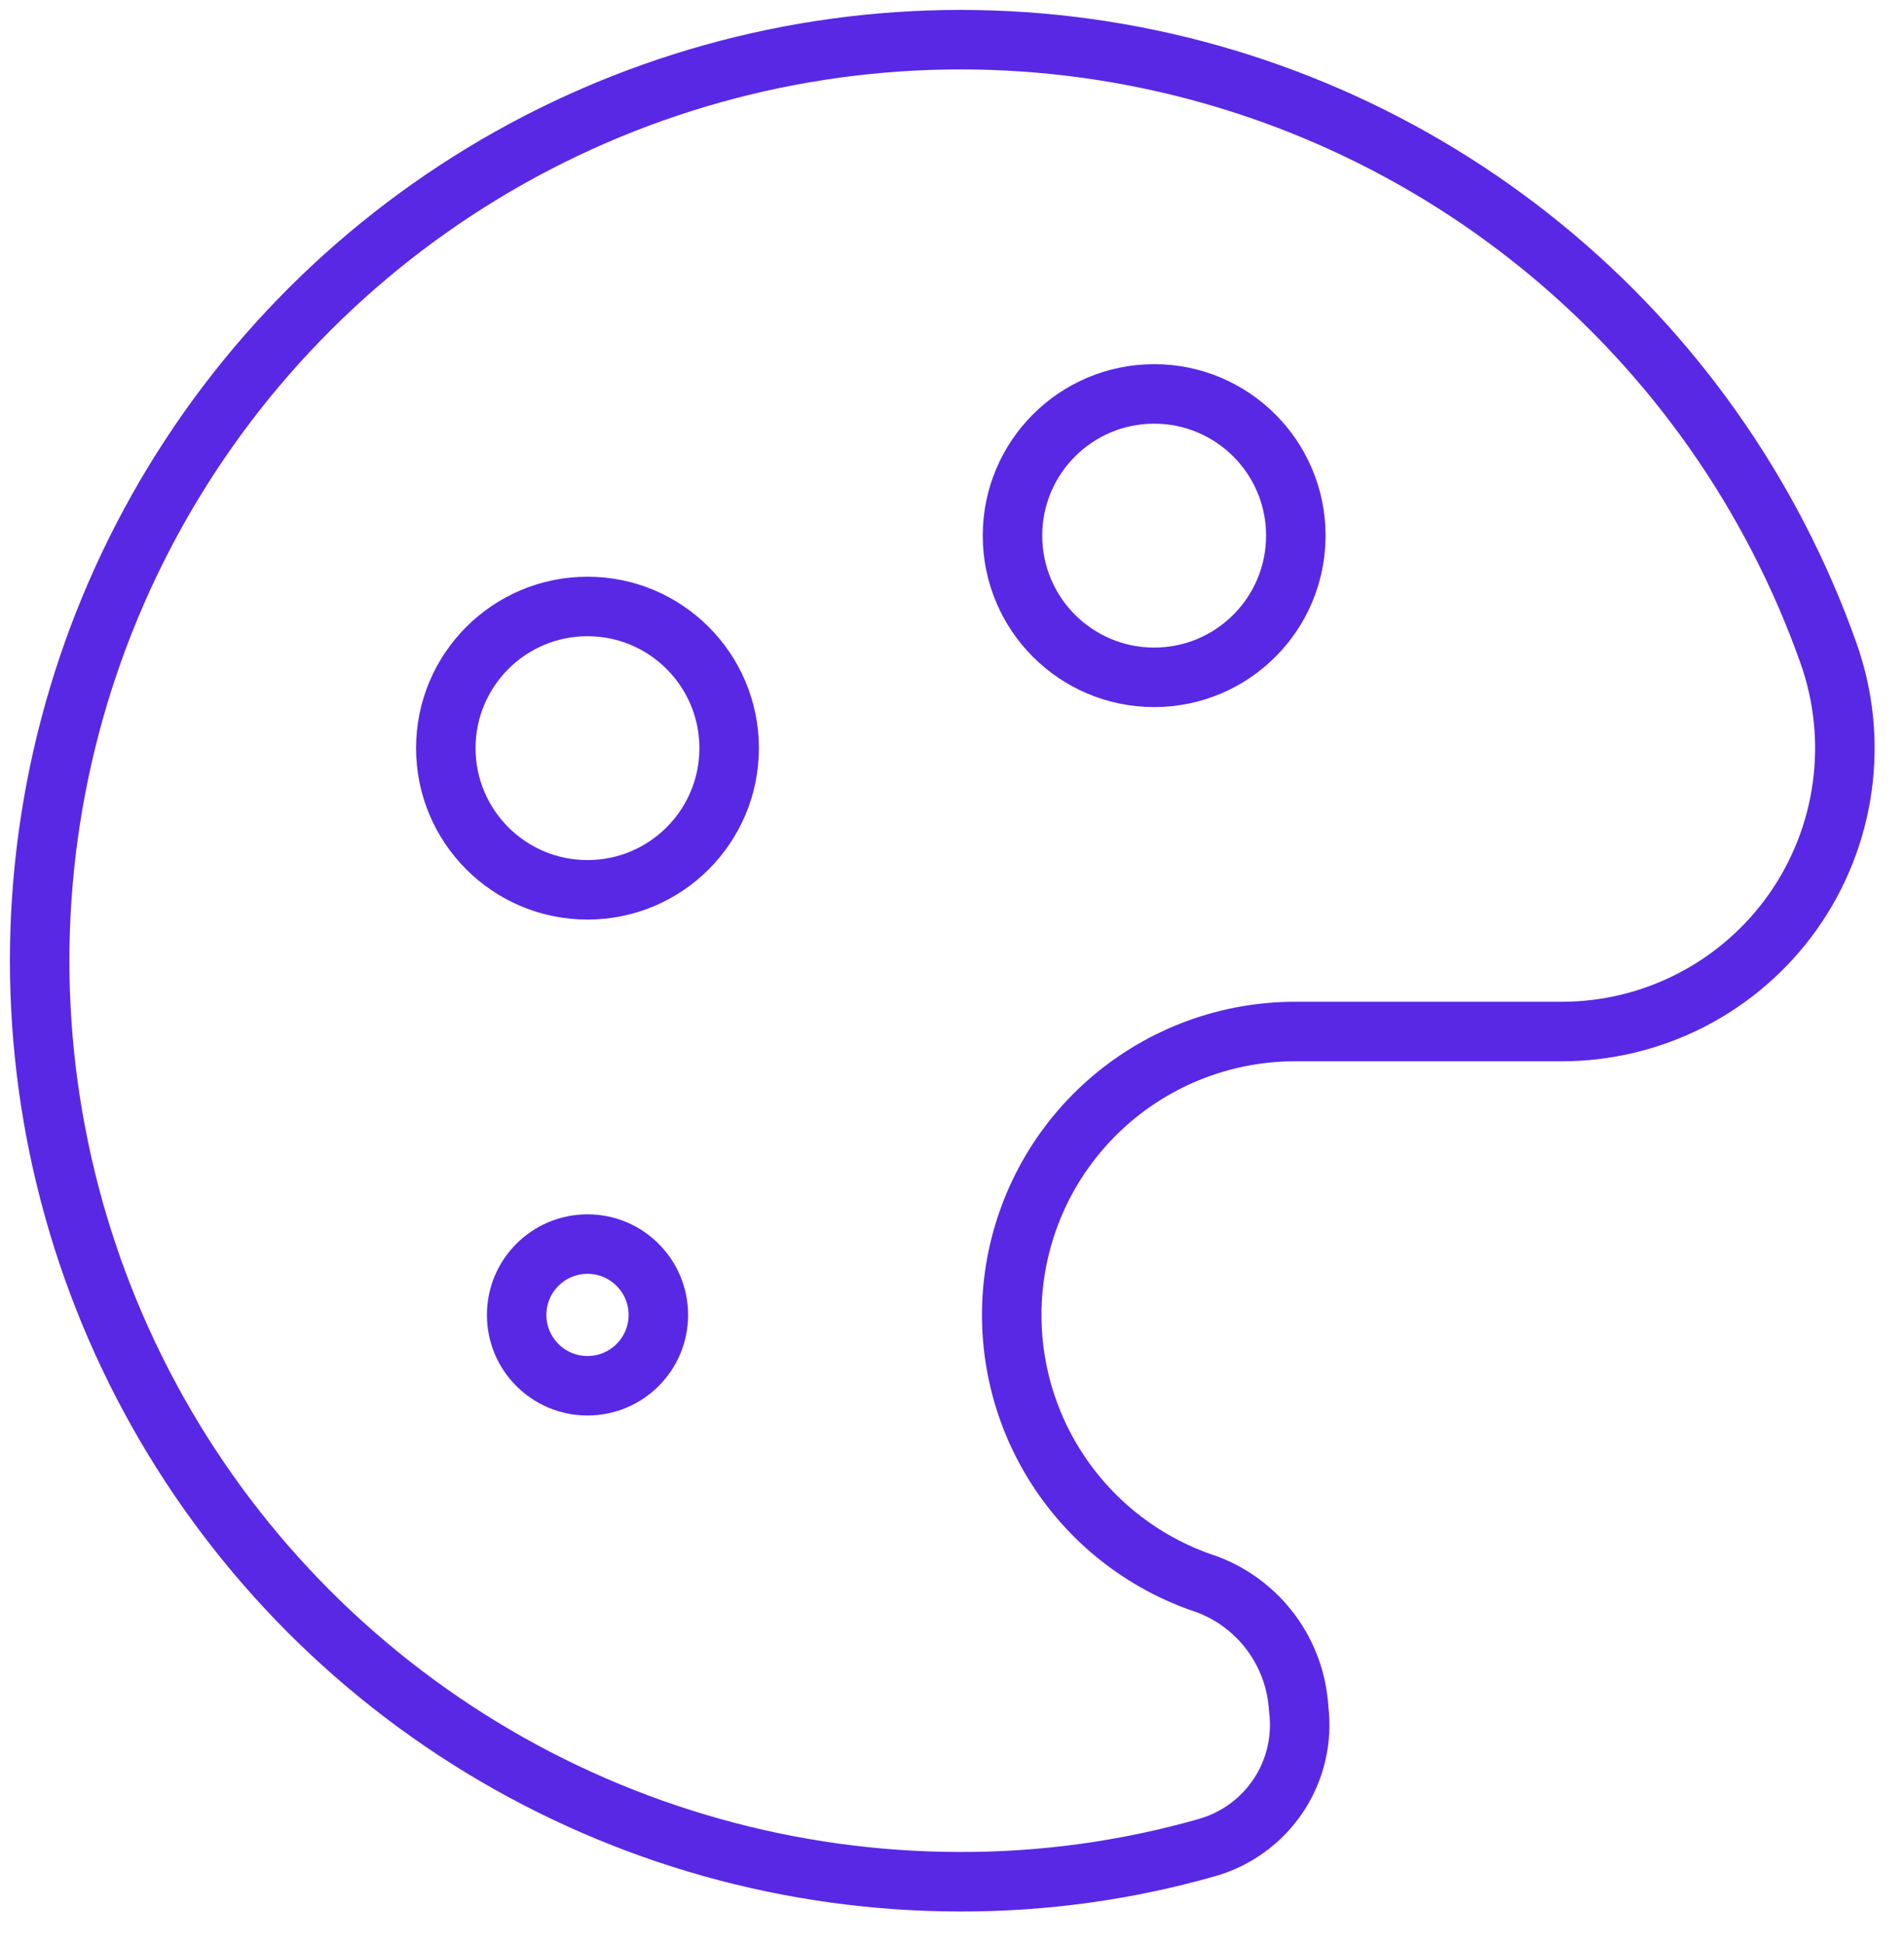 <svg width="48" height="49" viewBox="0 0 48 49" fill="none" xmlns="http://www.w3.org/2000/svg">
<path d="M29.097 17.072C31.069 17.072 32.668 15.473 32.668 13.5C32.668 11.528 31.069 9.929 29.097 9.929C27.124 9.929 25.525 11.528 25.525 13.5C25.525 15.473 27.124 17.072 29.097 17.072Z" stroke="#5928E5" stroke-width="1.5" stroke-linecap="round" stroke-linejoin="round"/>
<path d="M14.811 34.928C15.797 34.928 16.597 34.129 16.597 33.143C16.597 32.156 15.797 31.357 14.811 31.357C13.825 31.357 13.025 32.156 13.025 33.143C13.025 34.129 13.825 34.928 14.811 34.928Z" stroke="#5928E5" stroke-width="1.5" stroke-linecap="round" stroke-linejoin="round"/>
<path d="M14.811 22.428C16.783 22.428 18.382 20.829 18.382 18.857C18.382 16.885 16.783 15.286 14.811 15.286C12.838 15.286 11.239 16.885 11.239 18.857C11.239 20.829 12.838 22.428 14.811 22.428Z" stroke="#5928E5" stroke-width="1.5" stroke-linecap="round" stroke-linejoin="round"/>
<path d="M32.74 43.071C32.7 42.379 32.459 41.712 32.047 41.154C31.634 40.596 31.069 40.17 30.418 39.929C28.803 39.398 27.43 38.308 26.546 36.855C25.662 35.403 25.326 33.682 25.597 32.004C25.868 30.325 26.729 28.798 28.025 27.698C29.322 26.597 30.968 25.995 32.668 26H39.347C40.492 26.003 41.622 25.731 42.64 25.206C43.658 24.681 44.535 23.919 45.197 22.984C45.858 22.049 46.286 20.969 46.442 19.834C46.599 18.699 46.48 17.544 46.097 16.464C44.676 12.454 42.181 8.91 38.883 6.222C35.585 3.533 31.612 1.803 27.397 1.219C23.182 0.636 18.888 1.222 14.984 2.914C11.08 4.606 7.716 7.338 5.259 10.812C2.803 14.287 1.349 18.369 1.055 22.614C0.762 26.859 1.641 31.103 3.596 34.882C5.551 38.661 8.508 41.83 12.142 44.043C15.776 46.255 19.949 47.427 24.204 47.429C26.305 47.434 28.397 47.146 30.418 46.571C31.16 46.363 31.803 45.895 32.23 45.253C32.656 44.611 32.837 43.836 32.74 43.071V43.071Z" stroke="#5928E5" stroke-width="1.5" stroke-linecap="round" stroke-linejoin="round"/>
</svg>
